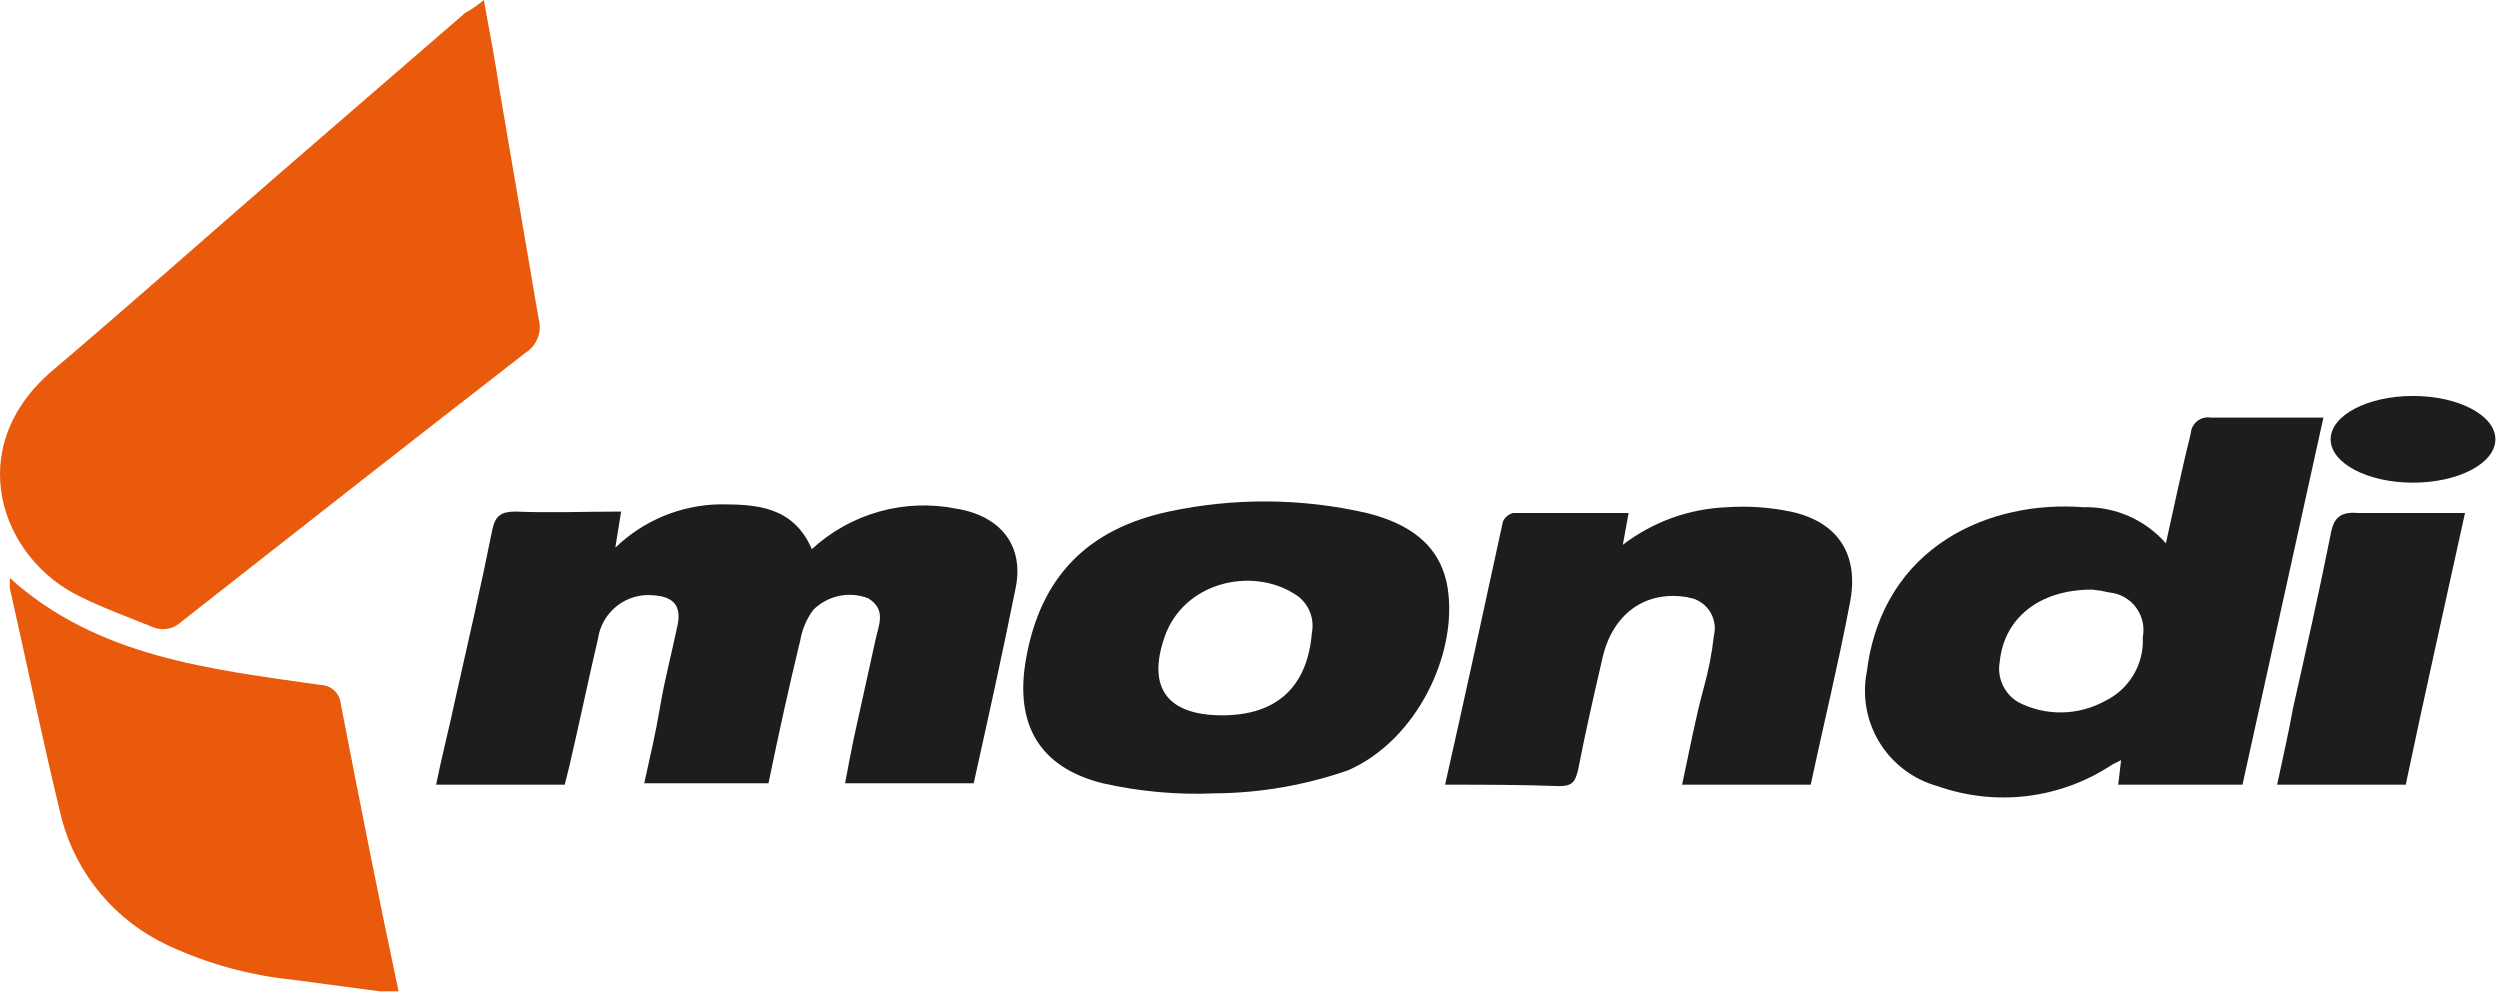 <svg xmlns="http://www.w3.org/2000/svg" width="173" height="69" viewBox="0 0 173 69" fill="none"><path d="M56.18 38C57.508 36.778 59.106 35.887 60.844 35.4C62.582 34.913 64.41 34.845 66.18 35.2C69.28 35.7 70.88 37.8 70.28 40.7C69.38 45.2 68.38 49.7 67.38 54.2H58.48C58.68 53.1 58.88 52.1 59.08 51.1C59.58 48.8 60.08 46.6 60.58 44.3C60.78 43.3 61.38 42.2 60.08 41.4C59.437 41.152 58.736 41.096 58.061 41.238C57.387 41.38 56.768 41.714 56.28 42.2C55.822 42.821 55.514 43.54 55.38 44.3C54.58 47.6 53.88 50.8 53.18 54.2H44.58C44.98 52.4 45.38 50.7 45.68 48.9C45.98 47.1 46.48 45.2 46.88 43.3C47.18 41.9 46.58 41.3 45.28 41.2C44.367 41.094 43.449 41.348 42.721 41.908C41.993 42.469 41.511 43.291 41.38 44.2C40.68 47.2 40.08 50.1 39.38 53.1L39.08 54.3H30.18C30.58 52.3 31.08 50.4 31.48 48.5C32.38 44.5 33.28 40.6 34.08 36.6C34.28 35.7 34.68 35.4 35.68 35.4C38.08 35.5 40.48 35.4 42.98 35.4L42.58 37.9C44.515 36.027 47.087 34.956 49.78 34.9C52.28 34.9 54.88 35 56.18 38Z" fill="#1D1D1B"></path><path d="M100 54.3C101.4 48.1 102.7 42.1 104 36.1C104.064 35.954 104.16 35.824 104.281 35.72C104.403 35.616 104.546 35.541 104.7 35.5H112.7L112.3 37.7C114.374 36.111 116.889 35.202 119.5 35.1C120.973 35 122.454 35.101 123.9 35.4C127.2 36.1 128.7 38.4 128 41.8C127.2 46 126.2 50.1 125.3 54.3H116.4C116.9 52 117.3 49.8 117.9 47.6C118.229 46.421 118.463 45.217 118.6 44C118.736 43.457 118.655 42.882 118.375 42.397C118.096 41.912 117.638 41.554 117.1 41.4C116.9 41.4 116.8 41.3 116.6 41.3C113.8 40.9 111.6 42.5 110.9 45.5C110.3 48.1 109.7 50.7 109.2 53.3C109 54.1 108.8 54.4 107.9 54.4C105.28 54.3 102.68 54.3 100 54.3Z" fill="#1D1D1B"></path><path d="M170.578 35.5C169.178 41.9 167.778 48.1 166.478 54.3H157.578C157.978 52.4 158.378 50.7 158.678 49C159.578 45 160.478 41 161.278 37C161.478 35.8 161.978 35.4 163.178 35.5H170.578Z" fill="#1D1D1B"></path><path d="M149.88 37.6C149.172 36.79 148.295 36.146 147.309 35.714C146.324 35.282 145.256 35.072 144.18 35.1C137.78 34.6 130.28 37.7 129.18 46.5C128.852 48.192 129.174 49.946 130.082 51.41C130.991 52.875 132.419 53.943 134.08 54.4C136.075 55.108 138.207 55.341 140.308 55.081C142.408 54.82 144.419 54.074 146.18 52.9L146.78 52.6L146.58 54.3H155.18L160.78 28.9H153C152.835 28.87 152.665 28.875 152.501 28.916C152.338 28.956 152.185 29.031 152.053 29.135C151.921 29.239 151.812 29.37 151.734 29.519C151.656 29.668 151.61 29.832 151.6 30C151 32.4 150.48 34.9 149.88 37.6ZM144.78 40.8C145.184 40.841 145.585 40.908 145.98 41C146.342 41.036 146.692 41.148 147.008 41.327C147.324 41.507 147.599 41.75 147.815 42.042C148.032 42.334 148.185 42.667 148.265 43.022C148.345 43.376 148.35 43.743 148.28 44.1C148.328 45.008 148.107 45.91 147.644 46.692C147.182 47.475 146.499 48.104 145.68 48.5C144.765 49.007 143.739 49.282 142.693 49.299C141.647 49.317 140.612 49.077 139.68 48.6C139.202 48.323 138.821 47.906 138.589 47.405C138.356 46.904 138.283 46.344 138.38 45.8C138.68 42.8 141.08 40.8 144.78 40.8Z" fill="#1D1D1B"></path><path d="M100.18 40.7C99.68 37.6 97.38 36.2 94.58 35.5C90.075 34.467 85.399 34.433 80.88 35.4C75.28 36.6 72 39.9 71 45.6C70.2 50.1 71.9 53.1 76.3 54.2C78.857 54.779 81.48 55.015 84.1 54.9C87.233 54.873 90.341 54.332 93.3 53.3C98.08 51.2 100.88 45.2 100.18 40.7ZM90.78 43.8C90.48 47.5 88.38 49.5 84.58 49.5C80.78 49.5 79.38 47.6 80.58 44.1C81.88 40.3 86.58 39.2 89.58 41.1C90.034 41.371 90.394 41.776 90.609 42.259C90.823 42.743 90.883 43.281 90.78 43.8Z" fill="#1D1D1B"></path><path d="M166.981 33.4C170.129 33.4 172.681 32.057 172.681 30.4C172.681 28.743 170.129 27.4 166.981 27.4C163.833 27.4 161.281 28.743 161.281 30.4C161.281 32.057 163.833 33.4 166.981 33.4Z" fill="#1D1D1B"></path><path d="M26.28 68.6L20.28 67.8C17.265 67.496 14.324 66.685 11.58 65.4C9.804 64.568 8.23 63.358 6.97 61.856C5.709 60.353 4.791 58.594 4.28 56.7C2.98 51.4 1.88 46 0.68 40.7V40C6.78 45.5 14.58 46.3 22.18 47.4C22.533 47.404 22.872 47.539 23.131 47.779C23.39 48.02 23.55 48.348 23.58 48.7C24.88 55.4 26.18 62 27.58 68.6H26.28Z" fill="#E95A0C"></path><path d="M33.481 0C33.881 2.2 34.281 4.3 34.581 6.3C35.481 11.6 36.381 16.8 37.281 22.1C37.395 22.529 37.369 22.984 37.207 23.397C37.045 23.811 36.756 24.162 36.381 24.4C28.381 30.6 20.481 36.8 12.581 43C12.324 43.257 11.997 43.431 11.641 43.502C11.285 43.574 10.916 43.538 10.581 43.4C8.881 42.7 7.181 42.1 5.581 41.3C0.081 38.7 -2.719 31 3.681 25.6C8.981 21.1 14.281 16.4 19.581 11.8L32.181 0.9C32.644 0.645 33.079 0.344 33.481 0Z" fill="#E95A0C"></path></svg>